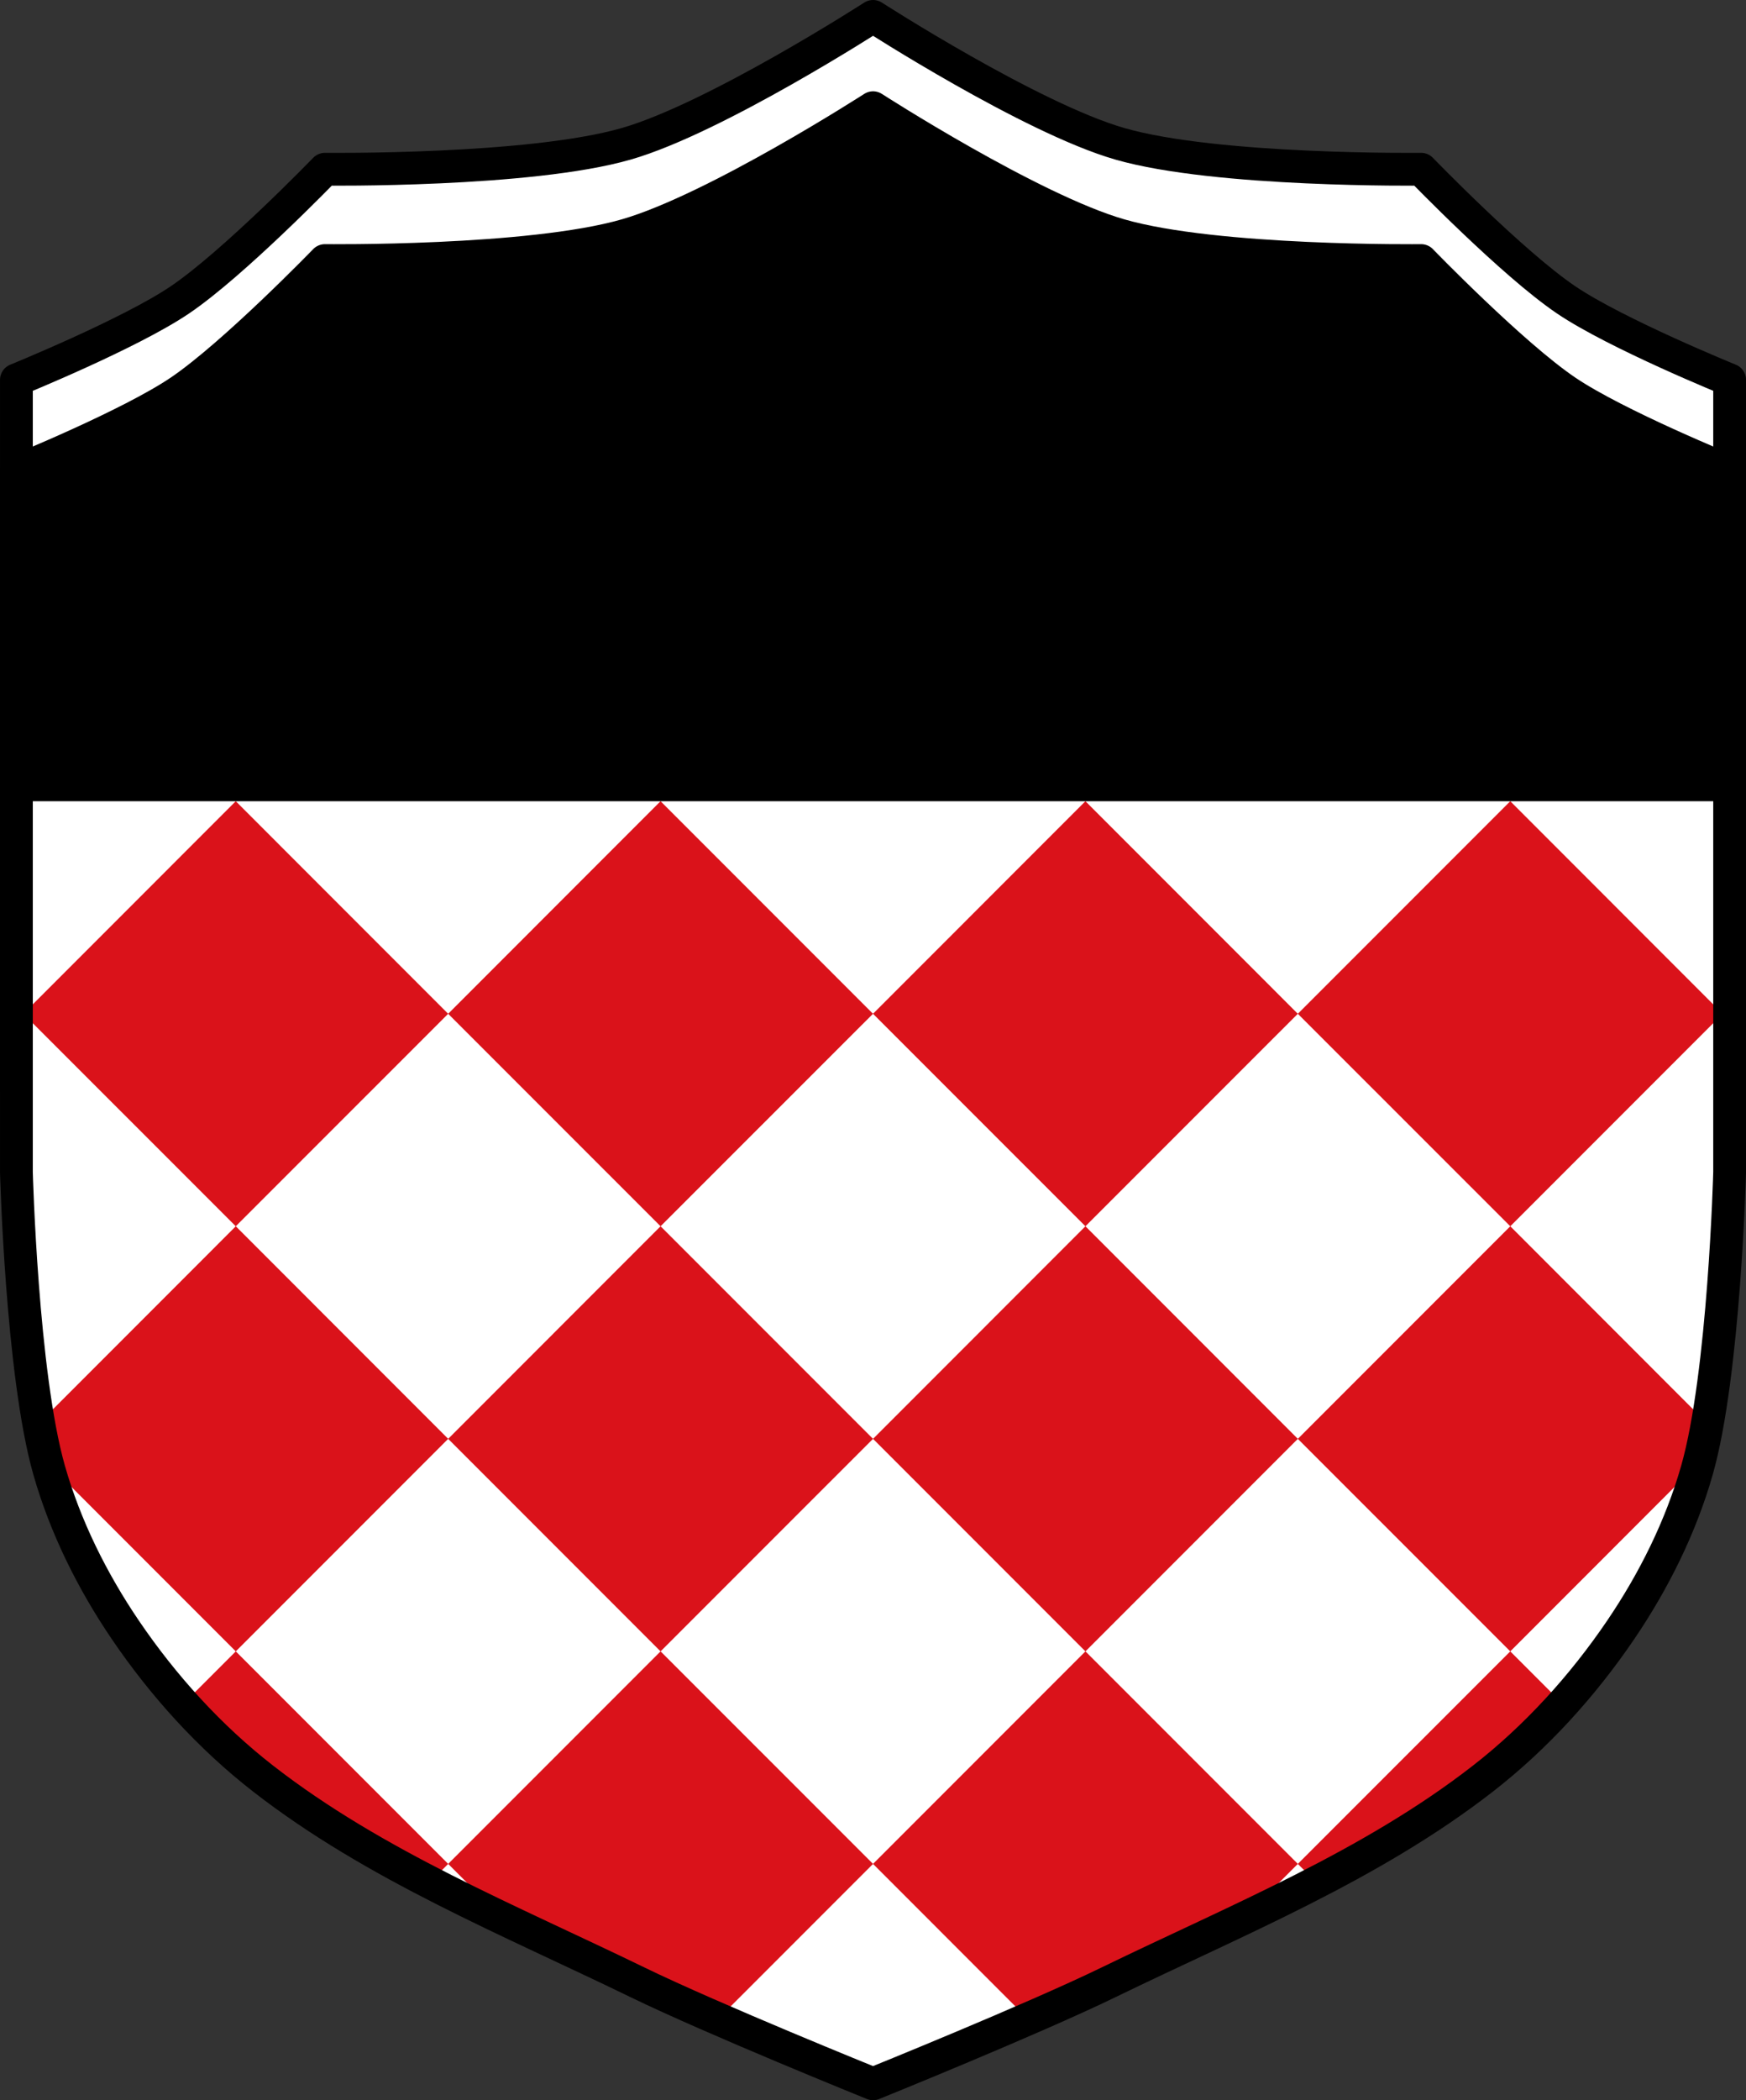 <?xml version="1.0" encoding="UTF-8" standalone="no"?>
<svg
   xmlns:dc="http://purl.org/dc/elements/1.1/"
   xmlns:cc="http://creativecommons.org/ns#"
   xmlns:rdf="http://www.w3.org/1999/02/22-rdf-syntax-ns#"
   xmlns:svg="http://www.w3.org/2000/svg"
   xmlns="http://www.w3.org/2000/svg"
   xmlns:sodipodi="http://sodipodi.sourceforge.net/DTD/sodipodi-0.dtd"
   xmlns:inkscape="http://www.inkscape.org/namespaces/inkscape"
   viewBox="0 0 1065.28 1280.59"
   version="1.1"
   id="svg945"
   sodipodi:docname="Wappen_Hurlach.svg"
   inkscape:version="0.92.5 (2060ec1f9f, 2020-04-08)">
  <rect x="0" y="0" width="1065.28" height="1280.59" fill="#333333" stroke="none"/>
  <defs
     id="defs949" />
  <sodipodi:namedview
     pagecolor="#ffffff"
     bordercolor="#666666"
     borderopacity="1"
     objecttolerance="10"
     gridtolerance="10"
     guidetolerance="10"
     inkscape:pageopacity="0"
     inkscape:pageshadow="2"
     inkscape:window-width="1920"
     inkscape:window-height="1046"
     id="namedview947"
     showgrid="false"
     inkscape:zoom="0.61924643"
     inkscape:cx="532.6525"
     inkscape:cy="640.29541"
     inkscape:window-x="-11"
     inkscape:window-y="-11"
     inkscape:window-maximized="1"
     inkscape:current-layer="svg945" />
  <path
     d="m 382.07,87.69 c -59.09,17 -183.81,15.5 -183.81,15.5 0,0 -55.667,57.49 -88.59,79.72 -30.647,20.688 -99.66,48.719 -99.66,48.719 v 427.41 c 0,0 3.266,123.06 19.938,181.62 9.853,34.615 26.29,67.66 46.5,97.44 23.18,34.14 51.573,65.46 84.16,90.78 68.33,53.11 150.25,86.2 228.09,124.03 46.99,22.836 143.97,62 143.97,62 0,0 96.95,-39.16 143.94,-62 77.84,-37.829 159.76,-70.923 228.09,-124.03 32.583,-25.323 60.979,-56.638 84.16,-90.78 20.21,-29.778 36.678,-62.822 46.531,-97.44 16.671,-58.57 19.906,-181.62 19.906,-181.62 v -427.41 c 0,0 -69.01,-28.03 -99.66,-48.719 -32.926,-22.23 -88.56,-79.72 -88.56,-79.72 0,0 -124.72,1.504 -183.81,-15.5 C 628.985,72.07 532.675,10 532.675,10 c 0,0 -96.31,62.07 -150.59,77.69 z"
     id="path919"
     inkscape:connector-curvature="0"
     style="fill:#ffffff;stroke:#000000;stroke-width:20;stroke-linejoin:round" />
  <path
     style="fill:#ffffff"
     d="m 382.07,143.37 c -59.09,17 -183.81,15.5 -183.81,15.5 0,0 -55.667,57.49 -88.59,79.72 -30.647,20.688 -99.66,48.719 -99.66,48.719 v 427.41 c 0,0 3.266,123.06 19.938,181.62 9.853,34.615 26.29,67.66 46.5,97.44 23.18,34.14 51.573,65.46 84.16,90.78 68.33,53.11 150.25,86.2 228.09,124.03 46.99,22.836 143.97,62 143.97,62 0,0 96.95,-39.16 143.94,-62 77.84,-37.829 159.76,-70.923 228.09,-124.03 32.583,-25.323 60.979,-56.638 84.16,-90.78 20.21,-29.778 36.678,-62.822 46.531,-97.44 16.671,-58.57 19.906,-181.62 19.906,-181.62 v -427.41 c 0,0 -69.01,-28.03 -99.66,-48.719 -32.926,-22.23 -88.56,-79.72 -88.56,-79.72 0,0 -124.72,1.504 -183.81,-15.5 -54.28,-15.62 -150.59,-77.69 -150.59,-77.69 0,0 -96.31,62.07 -150.59,77.69"
     id="path921"
     inkscape:connector-curvature="0" />
  <path
     style="fill:#da121a"
     inkscape:connector-curvature="0"
     id="path925"
     d="M 143.84,488.53 14.25,618.15 143.84,747.71 273.43,618.15 143.84,488.53 M 273.43,618.15 403.02,747.71 532.64,618.15 403.02,488.53 273.43,618.15 m 259.22,0 L 662.24,747.71 791.83,618.15 662.24,488.53 532.65,618.15 m 259.19,0 L 921.46,747.71 1051.02,618.15 921.46,488.53 791.84,618.15 m 129.62,129.56 -129.62,129.62 129.62,129.59 115.12,-115.16 c 1.871,-7.212 3.567,-15.234 5.094,-23.781 l -120.22,-120.28 m 0,259.22 -129.62,129.59 11.25,11.219 c 35.604,-18.424 70.04,-38.667 101.59,-63.19 17.532,-13.626 33.834,-29.02 48.781,-45.625 l -32,-32 m -129.62,129.59 -129.59,-129.59 -129.59,129.59 94.47,94.5 c 18.288,-7.95 35.951,-15.868 49.47,-22.438 27.1,-13.168 54.691,-25.779 82.03,-38.844 l 33.22,-33.22 m -259.19,0 -129.62,-129.59 -129.59,129.59 33.19,33.19 c 27.357,13.07 54.948,25.698 82.06,38.875 13.513,6.567 31.18,14.489 49.47,22.438 l 94.5,-94.5 m -259.22,0 -129.59,-129.59 -32.03,32.03 c 14.945,16.599 31.25,31.97 48.781,45.594 31.553,24.522 66.02,44.763 101.62,63.19 l 11.219,-11.219 m -129.59,-129.59 129.59,-129.59 -129.59,-129.62 -120.22,120.25 c 1.532,8.571 3.217,16.615 5.094,23.844 l 115.12,115.12 m 129.59,-129.59 129.59,129.59 129.62,-129.59 -129.62,-129.62 -129.59,129.62 m 259.22,0 129.59,129.59 129.59,-129.59 -129.59,-129.62 -129.59,129.62" />
  <path
     d="m 532.66,65.69 c 0,0 -96.31,62.07 -150.59,77.69 -59.09,17 -183.81,15.5 -183.81,15.5 0,0 -55.668,57.49 -88.59,79.72 -30.647,20.688 -99.66,48.719 -99.66,48.719 v 198.72 h 1045.28 v -198.72 c 0,0 -69.01,-28.03 -99.66,-48.719 -32.926,-22.23 -88.56,-79.72 -88.56,-79.72 0,0 -124.72,1.504 -183.81,-15.5 C 628.98,127.76 532.67,65.69 532.67,65.69 Z"
     id="path927"
     inkscape:connector-curvature="0"
     style="stroke:#000000;stroke-width:5;stroke-linecap:round;stroke-linejoin:round" />
  <path
     d="m 382.07,143.37 c -59.09,17 -183.81,15.5 -183.81,15.5 0,0 -55.667,57.49 -88.59,79.72 -30.647,20.688 -99.66,48.719 -99.66,48.719 v 427.41 c 0,0 3.266,123.06 19.938,181.62 9.853,34.615 26.29,67.66 46.5,97.44 23.18,34.14 51.573,65.46 84.16,90.78 68.33,53.11 150.25,86.2 228.09,124.03 46.99,22.836 143.97,62 143.97,62 0,0 96.95,-39.16 143.94,-62 77.84,-37.829 159.76,-70.923 228.09,-124.03 32.583,-25.323 60.979,-56.638 84.16,-90.78 20.21,-29.778 36.678,-62.822 46.531,-97.44 16.671,-58.57 19.906,-181.62 19.906,-181.62 v -427.41 c 0,0 -69.01,-28.03 -99.66,-48.719 -32.926,-22.23 -88.56,-79.72 -88.56,-79.72 0,0 -124.72,1.504 -183.81,-15.5 -54.28,-15.62 -150.59,-77.69 -150.59,-77.69 0,0 -96.31,62.07 -150.59,77.69 z"
     id="path929"
     inkscape:connector-curvature="0"
     style="fill:none;stroke:#000000;stroke-width:20;stroke-linejoin:round" />
</svg>

